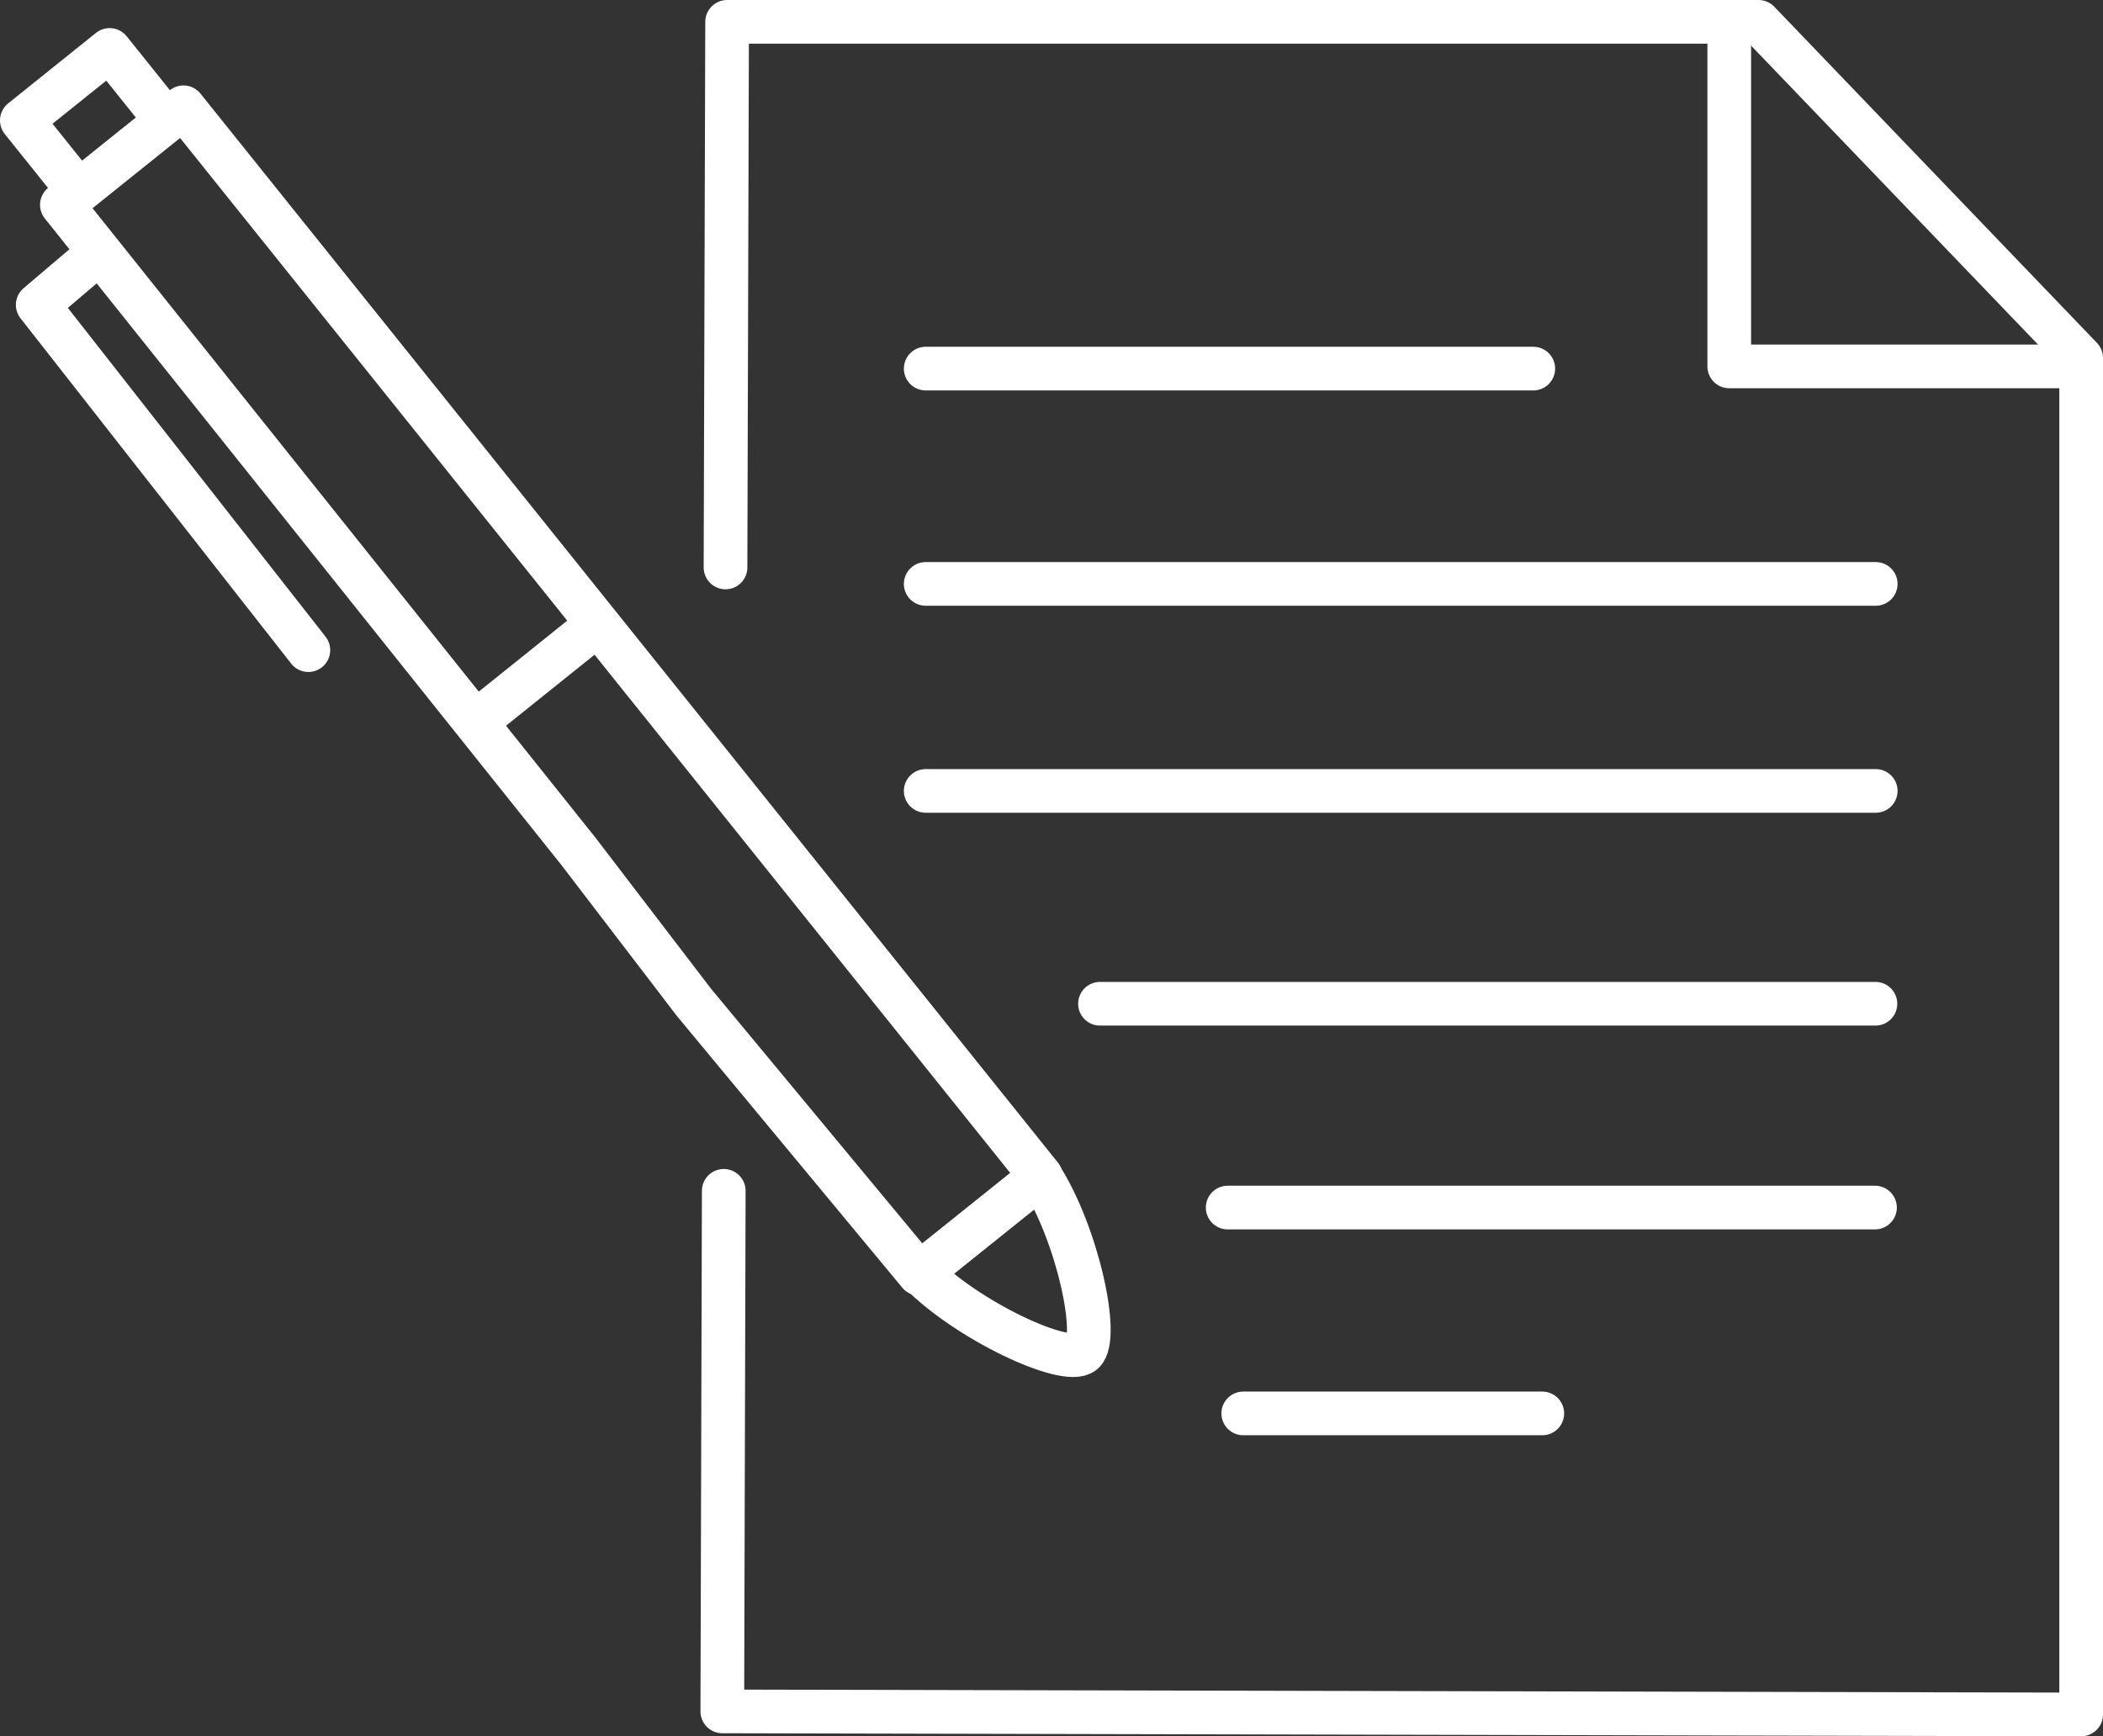 <?xml version="1.0" encoding="UTF-8"?>
<svg xmlns="http://www.w3.org/2000/svg" viewBox="0 0 144.44 119.27">
  <rect x="0" y="0" width="144.44" height="119.27" fill="#333333" stroke="none"/>
  <defs>
    <style>.cls-1{fill:none;stroke:#fff;stroke-linecap:round;stroke-linejoin:round;stroke-width:3px;}</style>
  </defs>
  <g id="Ebene_2" data-name="Ebene 2">
    <g id="Ebene_1-2" data-name="Ebene 1">
      <polygon class="cls-1" points="47.66 68.85 63.13 87.5 71.49 80.8 12.6 7.37 4.25 14.07 39.72 58.47 47.66 68.85"></polygon>
      <polyline class="cls-1" points="5.22 12.91 1.5 8.27 7.53 3.43 11.25 8.07"></polyline>
      <line class="cls-1" x1="32.71" y1="49.57" x2="40.6" y2="43.24"></line>
      <path class="cls-1" d="M63.11,87.33c3.29,3.39,10.11,6.56,11.28,5.58s-.4-8.27-3-12.22"></path>
      <polyline class="cls-1" points="49.71 81.8 49.61 117.56 142.94 117.77 142.94 24.59 120.78 1.5 49.94 1.5 49.83 38.98"></polyline>
      <line class="cls-1" x1="105.31" y1="25.32" x2="63.58" y2="25.32"></line>
      <line class="cls-1" x1="128.83" y1="40.11" x2="63.58" y2="40.11"></line>
      <line class="cls-1" x1="128.83" y1="54.33" x2="63.58" y2="54.33"></line>
      <line class="cls-1" x1="128.81" y1="68.95" x2="75.55" y2="68.95"></line>
      <line class="cls-1" x1="105.93" y1="97.09" x2="85.39" y2="97.09"></line>
      <line class="cls-1" x1="128.78" y1="82.95" x2="84.32" y2="82.95"></line>
      <polyline class="cls-1" points="118.77 1.5 118.77 25.17 142.44 25.17"></polyline>
      <polyline class="cls-1" points="21.18 44.66 2.59 20.94 6.18 17.89"></polyline>
    </g>
  </g>
</svg>
